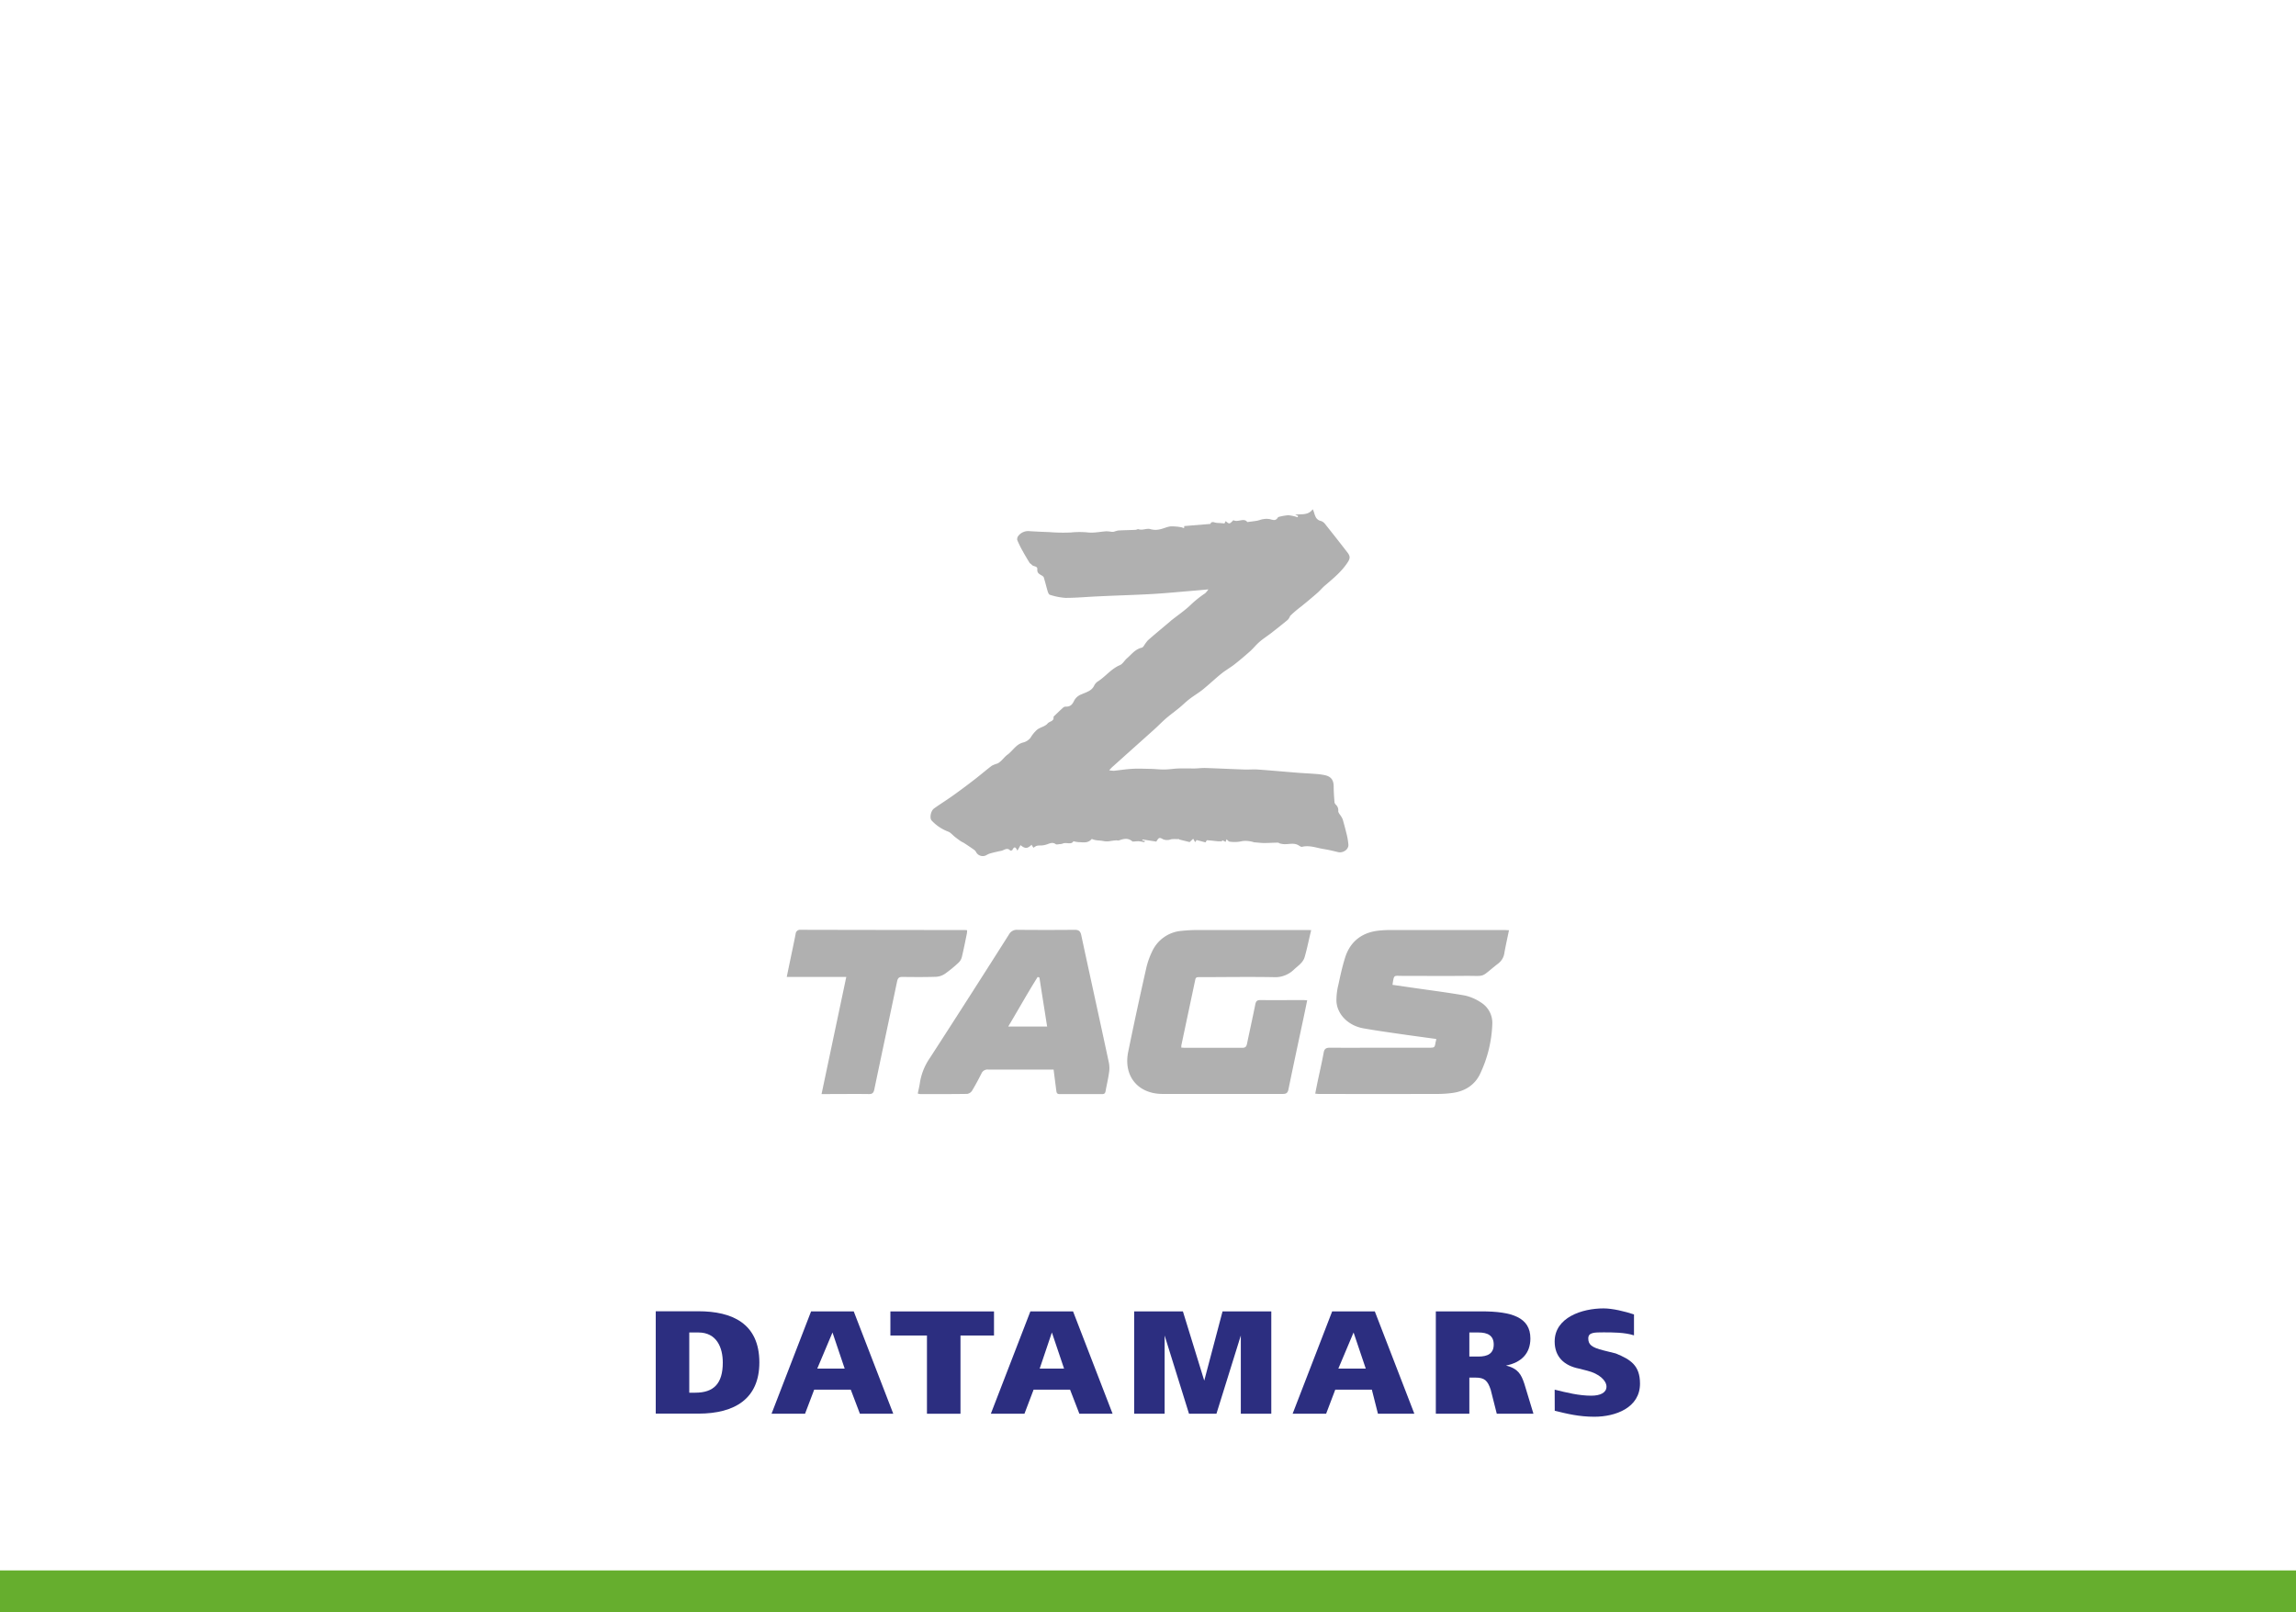 <svg xmlns="http://www.w3.org/2000/svg" id="Capa_1" data-name="Capa 1" viewBox="0 0 987 693"><defs><style>.cls-1{fill:#2c2e80;}.cls-2{fill:#b0b0b0;}.cls-3{fill:#66ae2e;}</style></defs><path class="cls-1" d="M296.3,598.61h2.62c7.86,0,11.79-3.88,11.79-12.94,0-6.47-2.62-12.94-10.48-12.94H296.3Zm-14.41,9v-44h18.34c14.41,0,26.2,5.17,26.2,22,0,15.53-10.48,22-26.2,22Z"></path><path class="cls-1" d="M351.32,588.26h11.79l-5.24-15.53Zm-19.65,19.4,17-44H367l17,44H369.66l-3.93-10.35H350l-3.93,10.35Z"></path><polygon class="cls-1" points="398.48 607.66 398.48 574.03 382.76 574.03 382.76 563.68 427.3 563.68 427.3 574.03 412.89 574.03 412.89 607.66 398.48 607.66"></polygon><path class="cls-1" d="M446.94,588.26h10.48l-5.24-15.53Zm-21,19.4,17-44h18.34l17,44H464L460,597.31H444.32l-3.93,10.35Z"></path><polygon class="cls-1" points="487.55 607.66 487.55 563.68 508.51 563.68 517.68 593.43 525.54 563.68 546.5 563.68 546.5 607.66 533.4 607.66 533.4 574.03 522.92 607.66 511.13 607.66 500.65 574.03 500.65 607.66 487.55 607.66"></polygon><path class="cls-1" d="M575.32,588.26h11.79l-5.24-15.53Zm-19.65,19.4,17-44H591l17,44H592.35l-2.62-10.35H574l-3.93,10.35Z"></path><path class="cls-1" d="M631.64,583.08h3.93c3.93,0,6.55-1.29,6.55-5.17s-2.62-5.18-6.55-5.18h-3.93Zm-14.41,24.58v-44h19.65c13.1,0,21,2.58,21,11.64,0,6.47-3.93,10.35-10.48,11.64,5.24,1.3,6.55,3.88,7.86,7.76l3.93,12.94H643.43l-2.62-10.35c-1.31-3.88-2.62-5.17-6.55-5.17h-2.62v15.52Z"></path><path class="cls-1" d="M668.32,597.31c5.24,1.29,10.48,2.59,15.72,2.59,3.93,0,6.55-1.3,6.55-3.88s-3.06-5.58-8.3-6.87l-3.49-.89c-6.55-1.3-10.48-5.18-10.48-11.65,0-10.35,11.79-14.23,21-14.23,3.93,0,9.17,1.3,13.1,2.59v9c-3.93-1.29-9.17-1.29-13.1-1.29s-6.55,0-6.55,2.59,1.31,3.88,6.55,5.17l5.24,1.3C701.07,584.37,705,587,705,594.72c0,10.35-10.48,14.23-19.65,14.23-6.55,0-11.79-1.29-17-2.58Z"></path><path class="cls-2" d="M564.37,219c.93,1.79.76,4.33,3.5,4.93a3.93,3.93,0,0,1,1.88,1.46q4.8,6,9.49,12.08c1.34,1.75,1.15,2.67-.06,4.47-2.54,3.8-6,6.65-9.41,9.56-1.22,1-2.25,2.29-3.45,3.34-2.29,2-4.62,3.94-7,5.86a50.91,50.91,0,0,0-4.69,4,6,6,0,0,1-1,1.67c-2.39,2-4.82,3.91-7.27,5.81-1.59,1.23-3.3,2.31-4.82,3.61s-2.62,2.73-4,4c-2.24,2-4.53,3.94-6.89,5.8-1.8,1.4-3.82,2.52-5.6,3.95-2.71,2.19-5.24,4.62-7.95,6.81-1.87,1.51-4,2.73-5.86,4.19-1.51,1.16-2.86,2.53-4.34,3.74-1.86,1.52-3.82,2.93-5.64,4.5s-3.47,3.31-5.26,4.91q-8.93,8-17.87,16c-.35.31-.64.67-1.33,1.39a11.48,11.48,0,0,0,2.1.21c2.53-.25,5.05-.67,7.58-.82s5-.05,7.54,0c2.15,0,4.3.3,6.45.28s4.07-.37,6.11-.44c2.23-.07,4.47,0,6.71,0,1.6,0,3.21-.26,4.81-.21,5.67.18,11.35.47,17,.66,1.87.06,3.75-.14,5.62,0,5.64.4,11.27.92,16.91,1.37,2.74.21,5.49.33,8.24.55a27.09,27.09,0,0,1,3.81.54c2.56.6,3.61,2.14,3.64,4.73,0,2.3.18,4.59.35,6.88a1.86,1.86,0,0,0,.61,1.07,3.22,3.22,0,0,1,1,2.71c0,.79.84,1.58,1.29,2.38a5.86,5.86,0,0,1,.65,1.27c.51,1.77,1,3.55,1.43,5.35a29.67,29.67,0,0,1,1,5.48c.08,2.13-2.39,3.68-4.49,3.16s-4.15-1-6.25-1.33c-3-.49-6-1.72-9.18-.94-.55.13-1.29-.6-2-.9-2-.89-4.2,0-6.29-.29a11.57,11.57,0,0,1-1.42-.3c-.19-.06-.35-.3-.53-.3-2,0-4,.16-6,.16-1.29,0-2.59-.18-4.39-.31a10,10,0,0,0-1.75-.43,11.19,11.19,0,0,0-3.26-.1,14,14,0,0,1-5.61.22c-.4-.08-.72-.58-1.22-1l-.38,1.12-1.53-.7,0,.45c-.61,0-1.22,0-1.82,0-1.55-.14-3.09-.36-4.63-.44-.22,0-.47.62-.68.91l-3.83-1-.63.92-.83-1.48-1.55,1.44-4.52-1.14.07-.14c-1,0-1.94-.05-2.91,0-.63,0-1.25.36-1.88.37a4.41,4.41,0,0,1-2.16-.3c-1.54-.86-1.81-.86-2.9,1l-5.84-.9-.26.33,1.26.35-.34.46a23.59,23.59,0,0,0-2.33-.39,16,16,0,0,0-1.82.09c-.35,0-.82.12-1-.05-1.81-1.57-3.7-1.13-5.67-.42-.41.16-.95-.07-1.43,0-.87.08-1.75.18-2.61.34a8.2,8.2,0,0,1-3-.1c-1.5-.26-3.08-.13-4.54-.8a.35.35,0,0,0-.31.08c-1.56,1.83-3.67,1.26-5.63,1.24a14.71,14.71,0,0,1-2.13-.39c-.87,1.68-3,.33-4.57,1a4.27,4.27,0,0,1-1.38.25c-.56.05-1.3.28-1.66,0-1.21-.9-2.31-.42-3.48,0a9,9,0,0,1-2.48.56c-2.17.05-2.17,0-3.61,1-.13-.2-.27-.4-.4-.61s-.25-.44-.38-.68c-1.82,1.73-2.8,1.75-4.77.17l-1.35,2.39c-.74-1.73-1.4-1.9-2.13-.35-.1.21-.82.39-.92.28-1.35-1.51-2.61-.14-3.89.11-1.54.3-3.07.67-4.59,1.07a7.36,7.36,0,0,0-1.59.67,3.25,3.25,0,0,1-4.72-1.36,3,3,0,0,0-.88-.9c-1.34-.94-2.71-1.86-4.08-2.76-.48-.31-1-.51-1.51-.83-.92-.63-1.81-1.3-2.69-2s-1.76-1.82-2.83-2.17a18.65,18.65,0,0,1-7-4.71c-1-1-.45-4.16,1-5.21,2.51-1.81,5.16-3.43,7.68-5.23q4.79-3.4,9.44-7c2.62-2,5.12-4.17,7.75-6.17a14.94,14.94,0,0,1,2.4-.93c1.77-.89,2.8-2.71,4.3-3.79,2.29-1.66,3.66-4.44,6.68-5.22A5.91,5.91,0,0,0,443,317.1a14.09,14.09,0,0,1,2.93-3.54c1.34-1,3.41-1.34,4.39-2.57.79-1,2.8-.88,2.57-2.73a.64.64,0,0,1,.2-.41c1.35-1.29,2.68-2.6,4.08-3.83a1.83,1.83,0,0,1,1.2-.29c1.76,0,2.67-1,3.34-2.5a5.78,5.78,0,0,1,3.2-2.79c2-.92,4.39-1.43,5.48-3.8a4.46,4.46,0,0,1,1.56-1.75c3.31-2.11,5.71-5.41,9.47-7,1.24-.52,2-2.07,3.11-3,1.95-1.7,3.54-3.91,6.3-4.5.35-.07.67-.49.92-.82a15.66,15.66,0,0,1,1.74-2.38c3.13-2.75,6.35-5.4,9.54-8.09.16-.14.31-.3.47-.43,2.79-2.2,5.76-4.21,8.31-6.65a44.84,44.84,0,0,1,6.24-5,9.22,9.22,0,0,0,1.4-1.69c-2.4.22-4.33.4-6.27.56-6,.49-12.06,1.1-18.11,1.44-7.68.43-15.37.62-23,1-4.7.2-9.39.66-14.08.65a27.19,27.19,0,0,1-6.7-1.34c-.41-.1-.74-.91-.91-1.46-.6-2-1.06-4-1.69-6-.13-.41-.72-.73-1.16-1-1-.54-1.72-1.08-1.61-2.46.13-1.57-1.75-1.1-2.42-2-.25-.33-.72-.5-.93-.84-1-1.64-2-3.3-2.93-5a41.53,41.53,0,0,1-2.37-4.83,2.41,2.41,0,0,1,.6-1.86,5.42,5.42,0,0,1,4.89-1.87c2.78.16,5.55.3,8.32.39a72.15,72.15,0,0,0,9.29.16,35.79,35.79,0,0,1,7.39,0c2.55.27,5.2-.34,7.81-.51a16.1,16.1,0,0,1,2.06.19,4.08,4.08,0,0,0,1.21,0,12.74,12.74,0,0,1,1.84-.53c2.46-.14,4.93-.17,7.39-.28.47,0,1-.4,1.39-.27,1.75.63,3.44-.57,5.23,0a7.75,7.75,0,0,0,3.65.1c1.67-.29,3.24-1.14,4.91-1.32a21.9,21.9,0,0,1,4.67.4,3.73,3.73,0,0,1,.74.28c.09,0,.2,0,.39,0l0-.81,11.31-.93c.16-.77.85-1,1.93-.59a7.86,7.86,0,0,0,1.9.19l2.18.2.52-1c1.6,1.35,1.6,1.35,3.31-.4,2,1.08,4.54-1.2,6,.8,1.7-.23,3-.36,4.26-.59.83-.15,1.63-.54,2.47-.64a7.82,7.82,0,0,1,3.05,0c2,.6,2.57.51,3.48-.91a23.52,23.52,0,0,1,4.37-.8,19.43,19.43,0,0,1,4,.88l.18-.58-1.24-.54c2.66-.34,5.55.37,7.47-2.24Z"></path><path class="cls-2" d="M617.42,446.58c-5.67-.78-11.13-1.5-16.59-2.3-4.93-.71-9.87-1.42-14.78-2.29-6.33-1.13-11.15-5.82-11.54-11.51a27.58,27.58,0,0,1,.85-7.3c.82-3.88,1.68-7.77,2.86-11.54C580.3,405,585,401.1,591.88,400.1a45,45,0,0,1,6.26-.35q24.21,0,48.43,0c.63,0,1.26.05,2.11.09-.69,3.41-1.44,6.63-2,9.88a6.81,6.81,0,0,1-2.74,4.5c-8.16,6.39-4.5,5.12-14.86,5.23-8.79.09-17.59,0-26.38,0-3.62,0-3.41-.63-4.1,3.85l9,1.3c7.37,1.07,14.77,2,22.1,3.29a20.23,20.23,0,0,1,6.86,2.95,10.34,10.34,0,0,1,4.94,9.55,54.32,54.32,0,0,1-5.13,20.95c-2.22,4.89-6.47,7.64-11.82,8.41a48,48,0,0,1-6.57.45q-25.5.06-51,0c-.47,0-.93-.07-1.6-.13.35-1.76.66-3.37,1-5,.88-4.2,1.87-8.37,2.63-12.59.3-1.73,1.1-2.16,2.69-2.15,8.16.05,16.31,0,24.46,0h18c2.58,0,2.58,0,3-2.53C617.3,447.52,617.34,447.15,617.42,446.58Z"></path><path class="cls-2" d="M563.65,399.77c-1,4.08-1.73,7.91-2.82,11.64-.7,2.4-2.92,3.74-4.66,5.4A11.61,11.61,0,0,1,547.3,420c-10.67-.18-21.34,0-32,0-.81,0-1.27.14-1.46,1-2,9.44-4,18.87-6,28.3a5.92,5.92,0,0,0,0,1c.57,0,1.08.07,1.6.07,8.2,0,16.4,0,24.61,0,1.32,0,1.72-.5,2-1.66,1.17-5.67,2.44-11.32,3.58-17,.27-1.33.73-1.88,2.18-1.86,6.11.08,12.22,0,18.33,0,.52,0,1.05.06,1.79.1-.48,2.34-.92,4.52-1.38,6.7-2.24,10.54-4.52,21.07-6.68,31.62-.32,1.55-1,1.94-2.46,1.93-17.21,0-34.42,0-51.63,0-10.58,0-16.93-7.68-14.79-18.1,2.44-11.92,5-23.8,7.69-35.67a33.62,33.62,0,0,1,2.57-7.42,15.28,15.28,0,0,1,12.69-8.91,67.19,67.19,0,0,1,7.23-.36q23.16,0,46.32,0Z"></path><path class="cls-2" d="M452.92,459.72H451c-8.75,0-17.49,0-26.23,0a2.82,2.82,0,0,0-2.89,1.75c-1.26,2.49-2.57,4.95-4,7.32a3.06,3.06,0,0,1-2.09,1.39c-6.75.11-13.51.08-20.26.08a5.49,5.49,0,0,1-1-.23c.31-1.58.71-3.12.92-4.68a25.82,25.82,0,0,1,4.28-10.6q17.13-26.46,34-53.09a3.81,3.81,0,0,1,3.65-2q12.3.11,24.61,0c1.71,0,2.44.55,2.81,2.26,3.94,18.34,8,36.66,11.92,55a12.47,12.47,0,0,1,0,4.31c-.36,2.6-1,5.16-1.45,7.74-.15.87-.49,1.31-1.45,1.3-6.12,0-12.23,0-18.34,0-1.15,0-1.3-.65-1.4-1.51C453.69,465.8,453.32,462.88,452.92,459.72Zm-2.78-18.48c-1.13-7.17-2.23-14.12-3.32-21.07l-.74-.26c-4.36,6.93-8.34,14.09-12.67,21.33Z"></path><path class="cls-2" d="M363.8,419.9H338.21c.41-2,.77-3.76,1.14-5.53.9-4.3,1.82-8.6,2.67-12.91a1.91,1.91,0,0,1,2.16-1.81q35.31.08,70.62.1c.26,0,.52.05.94.09a10.24,10.24,0,0,1-.1,1.4c-.7,3.42-1.37,6.84-2.19,10.22a5,5,0,0,1-1.45,2.37,54.31,54.31,0,0,1-5.72,4.68,7.54,7.54,0,0,1-3.8,1.33c-4.82.16-9.65.13-14.47.06-1.43,0-2,.34-2.35,1.84-3.24,15.52-6.58,31-9.82,46.56-.32,1.51-.9,2-2.43,1.95-6.06-.08-12.11,0-18.17,0h-2.07C356.72,453.41,360.22,436.83,363.8,419.9Z"></path><rect class="cls-3" y="675" width="987" height="18"></rect></svg>